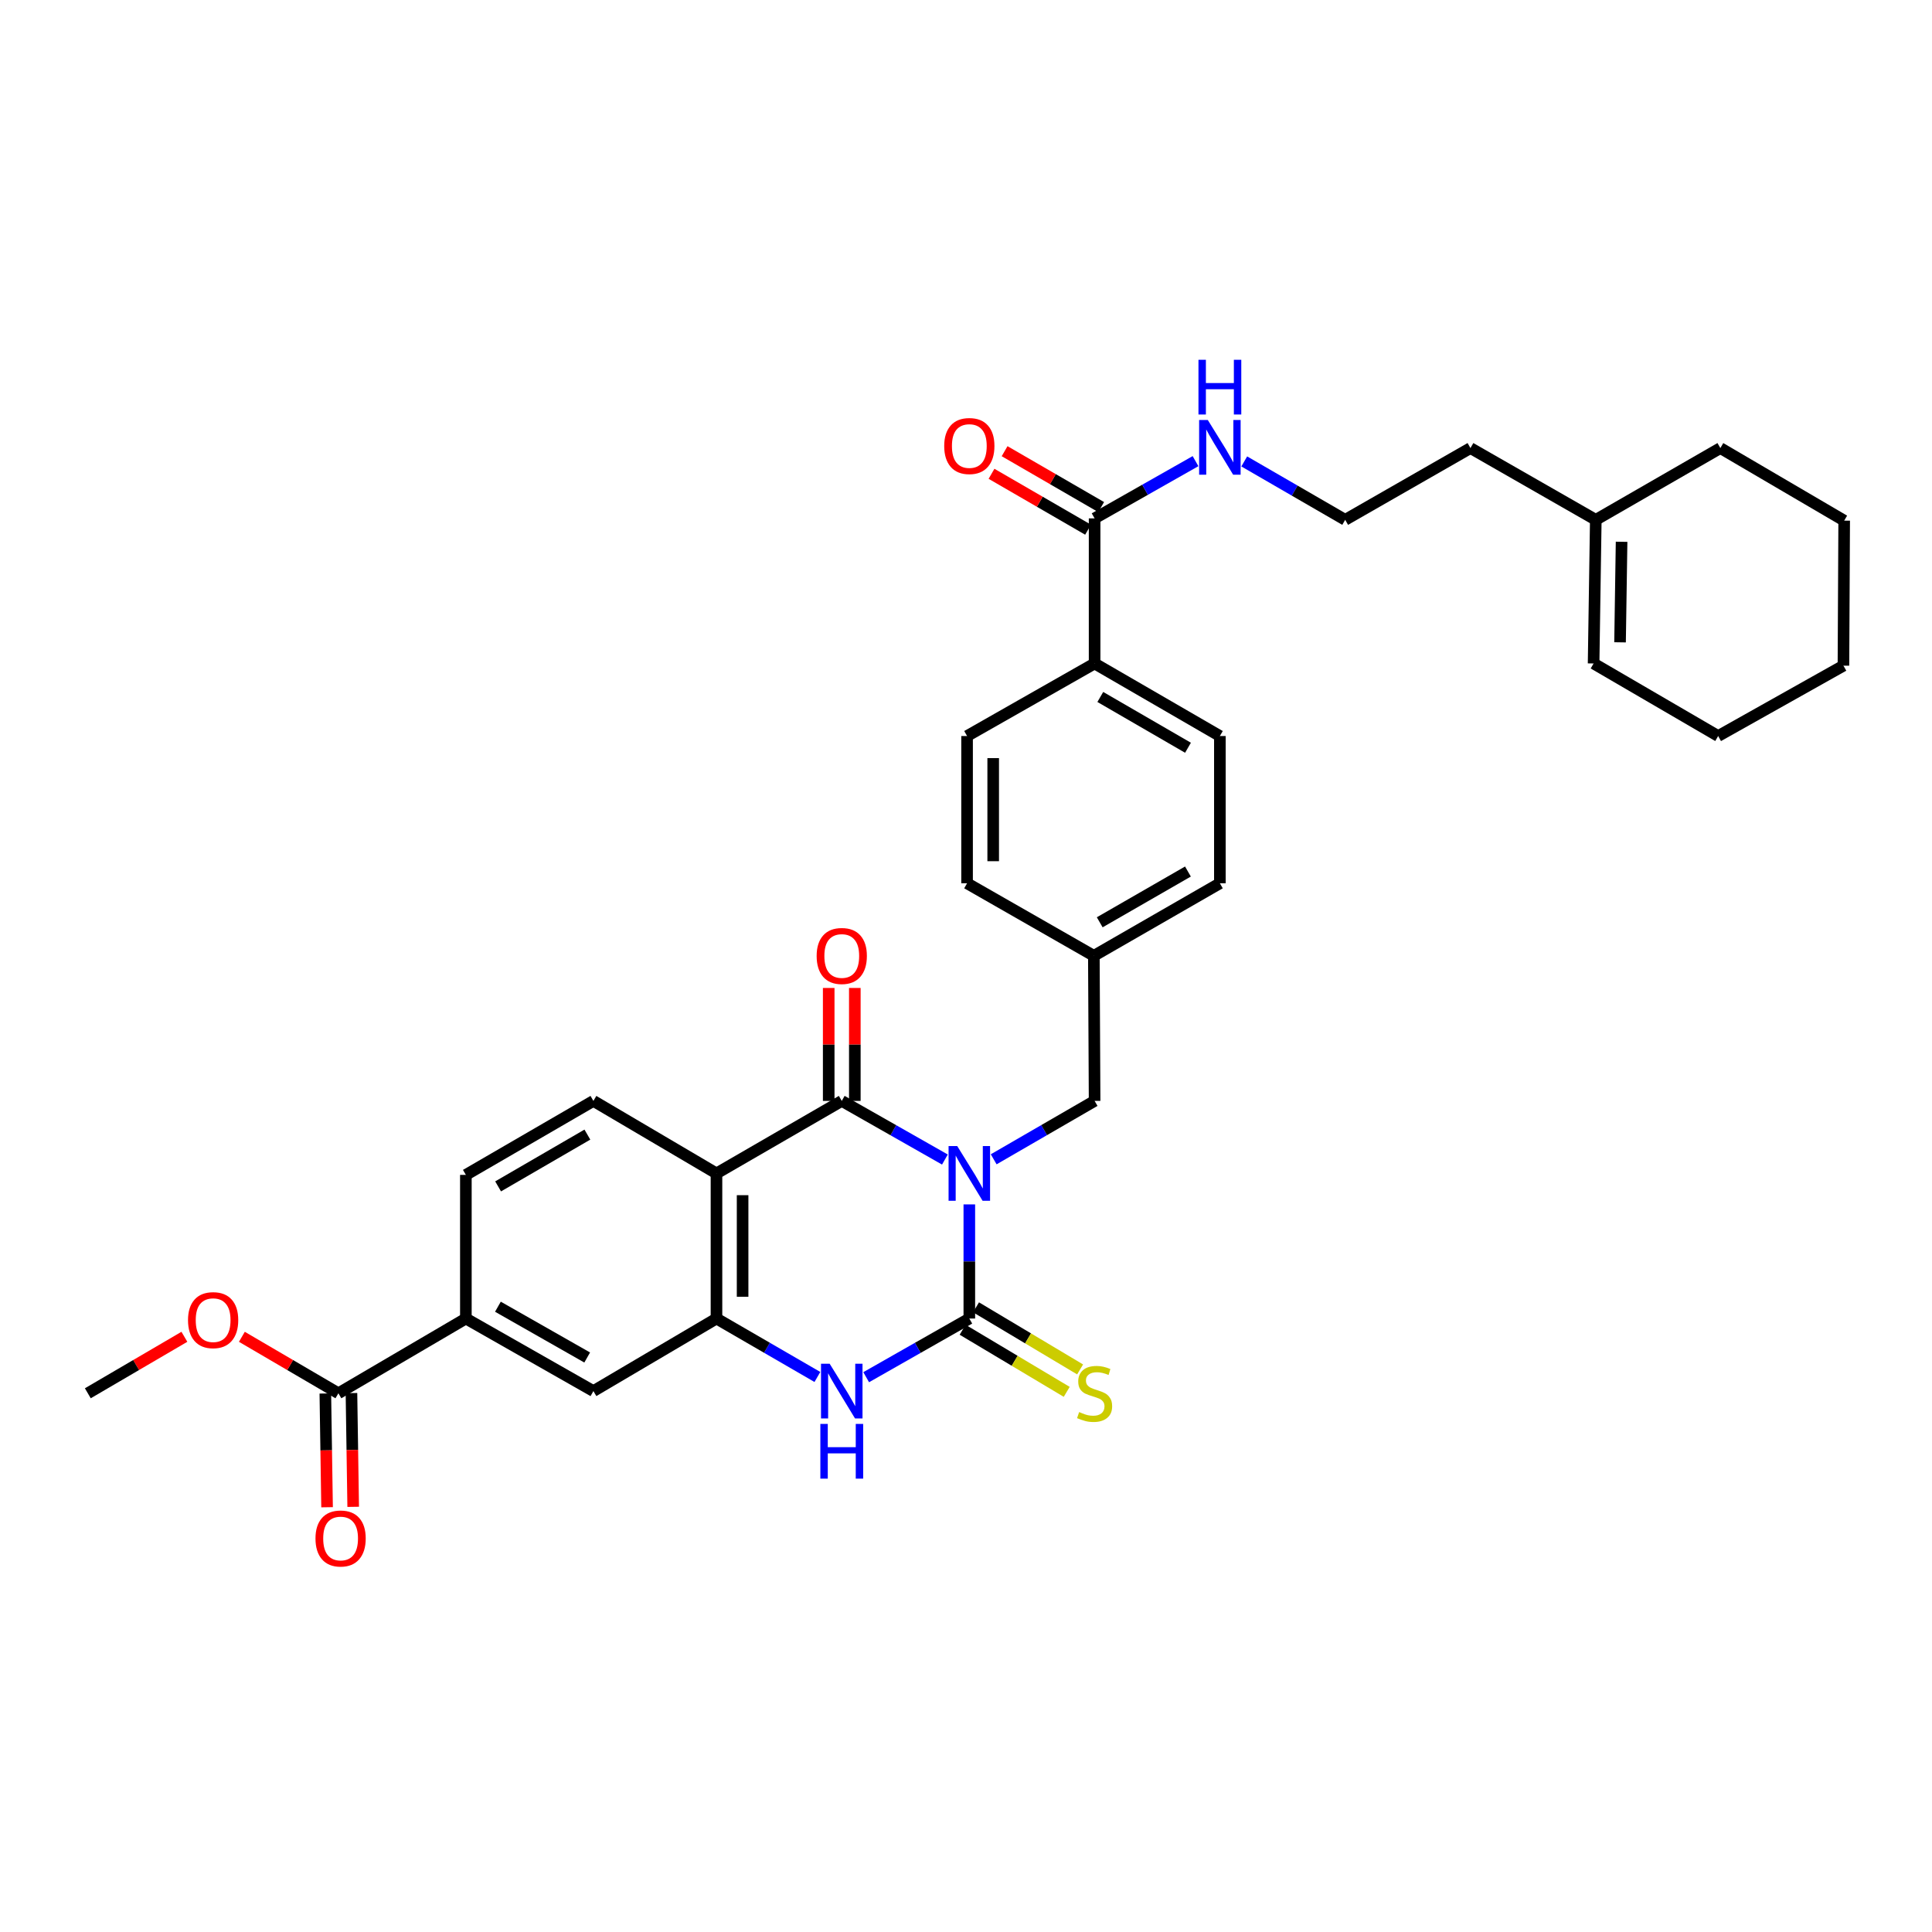 <?xml version='1.0' encoding='iso-8859-1'?>
<svg version='1.1' baseProfile='full'
              xmlns='http://www.w3.org/2000/svg'
                      xmlns:rdkit='http://www.rdkit.org/xml'
                      xmlns:xlink='http://www.w3.org/1999/xlink'
                  xml:space='preserve'
width='1000px' height='1000px' viewBox='0 0 1000 1000'>
<!-- END OF HEADER -->
<rect style='opacity:1.0;fill:#FFFFFF;stroke:none' width='1000' height='1000' x='0' y='0'> </rect>
<path class='bond-0' d='M 501.72,623.393 L 501.72,652.931' style='fill:none;fill-rule:evenodd;stroke:#0000FF;stroke-width:6px;stroke-linecap:butt;stroke-linejoin:miter;stroke-opacity:1' />
<path class='bond-0' d='M 501.72,652.931 L 501.72,682.47' style='fill:none;fill-rule:evenodd;stroke:#000000;stroke-width:6px;stroke-linecap:butt;stroke-linejoin:miter;stroke-opacity:1' />
<path class='bond-1' d='M 489.081,600.172 L 462.388,585' style='fill:none;fill-rule:evenodd;stroke:#0000FF;stroke-width:6px;stroke-linecap:butt;stroke-linejoin:miter;stroke-opacity:1' />
<path class='bond-1' d='M 462.388,585 L 435.695,569.828' style='fill:none;fill-rule:evenodd;stroke:#000000;stroke-width:6px;stroke-linecap:butt;stroke-linejoin:miter;stroke-opacity:1' />
<path class='bond-6' d='M 514.333,600.056 L 540.45,584.942' style='fill:none;fill-rule:evenodd;stroke:#0000FF;stroke-width:6px;stroke-linecap:butt;stroke-linejoin:miter;stroke-opacity:1' />
<path class='bond-6' d='M 540.45,584.942 L 566.566,569.828' style='fill:none;fill-rule:evenodd;stroke:#000000;stroke-width:6px;stroke-linecap:butt;stroke-linejoin:miter;stroke-opacity:1' />
<path class='bond-3' d='M 501.72,682.47 L 475.027,697.653' style='fill:none;fill-rule:evenodd;stroke:#000000;stroke-width:6px;stroke-linecap:butt;stroke-linejoin:miter;stroke-opacity:1' />
<path class='bond-3' d='M 475.027,697.653 L 448.334,712.837' style='fill:none;fill-rule:evenodd;stroke:#0000FF;stroke-width:6px;stroke-linecap:butt;stroke-linejoin:miter;stroke-opacity:1' />
<path class='bond-11' d='M 498.256,688.275 L 525.195,704.349' style='fill:none;fill-rule:evenodd;stroke:#000000;stroke-width:6px;stroke-linecap:butt;stroke-linejoin:miter;stroke-opacity:1' />
<path class='bond-11' d='M 525.195,704.349 L 552.134,720.422' style='fill:none;fill-rule:evenodd;stroke:#CCCC00;stroke-width:6px;stroke-linecap:butt;stroke-linejoin:miter;stroke-opacity:1' />
<path class='bond-11' d='M 505.184,676.664 L 532.123,692.738' style='fill:none;fill-rule:evenodd;stroke:#000000;stroke-width:6px;stroke-linecap:butt;stroke-linejoin:miter;stroke-opacity:1' />
<path class='bond-11' d='M 532.123,692.738 L 559.062,708.811' style='fill:none;fill-rule:evenodd;stroke:#CCCC00;stroke-width:6px;stroke-linecap:butt;stroke-linejoin:miter;stroke-opacity:1' />
<path class='bond-2' d='M 435.695,569.828 L 370.849,607.356' style='fill:none;fill-rule:evenodd;stroke:#000000;stroke-width:6px;stroke-linecap:butt;stroke-linejoin:miter;stroke-opacity:1' />
<path class='bond-12' d='M 442.455,569.828 L 442.455,540.598' style='fill:none;fill-rule:evenodd;stroke:#000000;stroke-width:6px;stroke-linecap:butt;stroke-linejoin:miter;stroke-opacity:1' />
<path class='bond-12' d='M 442.455,540.598 L 442.455,511.367' style='fill:none;fill-rule:evenodd;stroke:#FF0000;stroke-width:6px;stroke-linecap:butt;stroke-linejoin:miter;stroke-opacity:1' />
<path class='bond-12' d='M 428.935,569.828 L 428.935,540.598' style='fill:none;fill-rule:evenodd;stroke:#000000;stroke-width:6px;stroke-linecap:butt;stroke-linejoin:miter;stroke-opacity:1' />
<path class='bond-12' d='M 428.935,540.598 L 428.935,511.367' style='fill:none;fill-rule:evenodd;stroke:#FF0000;stroke-width:6px;stroke-linecap:butt;stroke-linejoin:miter;stroke-opacity:1' />
<path class='bond-4' d='M 370.849,607.356 L 370.849,682.47' style='fill:none;fill-rule:evenodd;stroke:#000000;stroke-width:6px;stroke-linecap:butt;stroke-linejoin:miter;stroke-opacity:1' />
<path class='bond-4' d='M 384.369,618.623 L 384.369,671.202' style='fill:none;fill-rule:evenodd;stroke:#000000;stroke-width:6px;stroke-linecap:butt;stroke-linejoin:miter;stroke-opacity:1' />
<path class='bond-9' d='M 370.849,607.356 L 307.145,569.828' style='fill:none;fill-rule:evenodd;stroke:#000000;stroke-width:6px;stroke-linecap:butt;stroke-linejoin:miter;stroke-opacity:1' />
<path class='bond-33' d='M 423.081,712.721 L 396.965,697.595' style='fill:none;fill-rule:evenodd;stroke:#0000FF;stroke-width:6px;stroke-linecap:butt;stroke-linejoin:miter;stroke-opacity:1' />
<path class='bond-33' d='M 396.965,697.595 L 370.849,682.47' style='fill:none;fill-rule:evenodd;stroke:#000000;stroke-width:6px;stroke-linecap:butt;stroke-linejoin:miter;stroke-opacity:1' />
<path class='bond-8' d='M 370.849,682.47 L 307.145,720.027' style='fill:none;fill-rule:evenodd;stroke:#000000;stroke-width:6px;stroke-linecap:butt;stroke-linejoin:miter;stroke-opacity:1' />
<path class='bond-5' d='M 175.154,721.161 L 241.134,682.47' style='fill:none;fill-rule:evenodd;stroke:#000000;stroke-width:6px;stroke-linecap:butt;stroke-linejoin:miter;stroke-opacity:1' />
<path class='bond-16' d='M 168.395,721.264 L 168.842,750.703' style='fill:none;fill-rule:evenodd;stroke:#000000;stroke-width:6px;stroke-linecap:butt;stroke-linejoin:miter;stroke-opacity:1' />
<path class='bond-16' d='M 168.842,750.703 L 169.29,780.143' style='fill:none;fill-rule:evenodd;stroke:#FF0000;stroke-width:6px;stroke-linecap:butt;stroke-linejoin:miter;stroke-opacity:1' />
<path class='bond-16' d='M 181.914,721.058 L 182.361,750.498' style='fill:none;fill-rule:evenodd;stroke:#000000;stroke-width:6px;stroke-linecap:butt;stroke-linejoin:miter;stroke-opacity:1' />
<path class='bond-16' d='M 182.361,750.498 L 182.809,779.937' style='fill:none;fill-rule:evenodd;stroke:#FF0000;stroke-width:6px;stroke-linecap:butt;stroke-linejoin:miter;stroke-opacity:1' />
<path class='bond-23' d='M 175.154,721.161 L 150.174,706.544' style='fill:none;fill-rule:evenodd;stroke:#000000;stroke-width:6px;stroke-linecap:butt;stroke-linejoin:miter;stroke-opacity:1' />
<path class='bond-23' d='M 150.174,706.544 L 125.194,691.927' style='fill:none;fill-rule:evenodd;stroke:#FF0000;stroke-width:6px;stroke-linecap:butt;stroke-linejoin:miter;stroke-opacity:1' />
<path class='bond-22' d='M 566.566,569.828 L 566.176,494.729' style='fill:none;fill-rule:evenodd;stroke:#000000;stroke-width:6px;stroke-linecap:butt;stroke-linejoin:miter;stroke-opacity:1' />
<path class='bond-7' d='M 566.566,268.313 L 566.566,343.412' style='fill:none;fill-rule:evenodd;stroke:#000000;stroke-width:6px;stroke-linecap:butt;stroke-linejoin:miter;stroke-opacity:1' />
<path class='bond-17' d='M 569.953,262.462 L 544.966,247.999' style='fill:none;fill-rule:evenodd;stroke:#000000;stroke-width:6px;stroke-linecap:butt;stroke-linejoin:miter;stroke-opacity:1' />
<path class='bond-17' d='M 544.966,247.999 L 519.98,233.537' style='fill:none;fill-rule:evenodd;stroke:#FF0000;stroke-width:6px;stroke-linecap:butt;stroke-linejoin:miter;stroke-opacity:1' />
<path class='bond-17' d='M 563.18,274.164 L 538.193,259.701' style='fill:none;fill-rule:evenodd;stroke:#000000;stroke-width:6px;stroke-linecap:butt;stroke-linejoin:miter;stroke-opacity:1' />
<path class='bond-17' d='M 538.193,259.701 L 513.207,245.238' style='fill:none;fill-rule:evenodd;stroke:#FF0000;stroke-width:6px;stroke-linecap:butt;stroke-linejoin:miter;stroke-opacity:1' />
<path class='bond-18' d='M 566.566,268.313 L 592.684,253.499' style='fill:none;fill-rule:evenodd;stroke:#000000;stroke-width:6px;stroke-linecap:butt;stroke-linejoin:miter;stroke-opacity:1' />
<path class='bond-18' d='M 592.684,253.499 L 618.801,238.686' style='fill:none;fill-rule:evenodd;stroke:#0000FF;stroke-width:6px;stroke-linecap:butt;stroke-linejoin:miter;stroke-opacity:1' />
<path class='bond-35' d='M 307.145,720.027 L 241.134,682.47' style='fill:none;fill-rule:evenodd;stroke:#000000;stroke-width:6px;stroke-linecap:butt;stroke-linejoin:miter;stroke-opacity:1' />
<path class='bond-35' d='M 303.929,702.641 L 257.722,676.352' style='fill:none;fill-rule:evenodd;stroke:#000000;stroke-width:6px;stroke-linecap:butt;stroke-linejoin:miter;stroke-opacity:1' />
<path class='bond-14' d='M 307.145,569.828 L 241.134,608.122' style='fill:none;fill-rule:evenodd;stroke:#000000;stroke-width:6px;stroke-linecap:butt;stroke-linejoin:miter;stroke-opacity:1' />
<path class='bond-14' d='M 304.027,587.268 L 257.82,614.073' style='fill:none;fill-rule:evenodd;stroke:#000000;stroke-width:6px;stroke-linecap:butt;stroke-linejoin:miter;stroke-opacity:1' />
<path class='bond-10' d='M 241.134,682.47 L 241.134,608.122' style='fill:none;fill-rule:evenodd;stroke:#000000;stroke-width:6px;stroke-linecap:butt;stroke-linejoin:miter;stroke-opacity:1' />
<path class='bond-13' d='M 566.566,343.412 L 631.405,380.969' style='fill:none;fill-rule:evenodd;stroke:#000000;stroke-width:6px;stroke-linecap:butt;stroke-linejoin:miter;stroke-opacity:1' />
<path class='bond-13' d='M 569.515,360.745 L 614.902,387.035' style='fill:none;fill-rule:evenodd;stroke:#000000;stroke-width:6px;stroke-linecap:butt;stroke-linejoin:miter;stroke-opacity:1' />
<path class='bond-34' d='M 566.566,343.412 L 500.556,380.969' style='fill:none;fill-rule:evenodd;stroke:#000000;stroke-width:6px;stroke-linecap:butt;stroke-linejoin:miter;stroke-opacity:1' />
<path class='bond-15' d='M 825.98,269.064 L 761.104,231.92' style='fill:none;fill-rule:evenodd;stroke:#000000;stroke-width:6px;stroke-linecap:butt;stroke-linejoin:miter;stroke-opacity:1' />
<path class='bond-19' d='M 825.98,269.064 L 824.846,343.412' style='fill:none;fill-rule:evenodd;stroke:#000000;stroke-width:6px;stroke-linecap:butt;stroke-linejoin:miter;stroke-opacity:1' />
<path class='bond-19' d='M 839.329,280.423 L 838.535,332.466' style='fill:none;fill-rule:evenodd;stroke:#000000;stroke-width:6px;stroke-linecap:butt;stroke-linejoin:miter;stroke-opacity:1' />
<path class='bond-28' d='M 825.98,269.064 L 890.451,231.92' style='fill:none;fill-rule:evenodd;stroke:#000000;stroke-width:6px;stroke-linecap:butt;stroke-linejoin:miter;stroke-opacity:1' />
<path class='bond-26' d='M 644.018,238.835 L 670.142,253.95' style='fill:none;fill-rule:evenodd;stroke:#0000FF;stroke-width:6px;stroke-linecap:butt;stroke-linejoin:miter;stroke-opacity:1' />
<path class='bond-26' d='M 670.142,253.95 L 696.266,269.064' style='fill:none;fill-rule:evenodd;stroke:#000000;stroke-width:6px;stroke-linecap:butt;stroke-linejoin:miter;stroke-opacity:1' />
<path class='bond-29' d='M 824.846,343.412 L 889.316,380.969' style='fill:none;fill-rule:evenodd;stroke:#000000;stroke-width:6px;stroke-linecap:butt;stroke-linejoin:miter;stroke-opacity:1' />
<path class='bond-20' d='M 500.556,380.969 L 500.556,457.187' style='fill:none;fill-rule:evenodd;stroke:#000000;stroke-width:6px;stroke-linecap:butt;stroke-linejoin:miter;stroke-opacity:1' />
<path class='bond-20' d='M 514.076,392.402 L 514.076,445.755' style='fill:none;fill-rule:evenodd;stroke:#000000;stroke-width:6px;stroke-linecap:butt;stroke-linejoin:miter;stroke-opacity:1' />
<path class='bond-21' d='M 631.405,380.969 L 631.405,457.187' style='fill:none;fill-rule:evenodd;stroke:#000000;stroke-width:6px;stroke-linecap:butt;stroke-linejoin:miter;stroke-opacity:1' />
<path class='bond-24' d='M 566.176,494.729 L 500.556,457.187' style='fill:none;fill-rule:evenodd;stroke:#000000;stroke-width:6px;stroke-linecap:butt;stroke-linejoin:miter;stroke-opacity:1' />
<path class='bond-25' d='M 566.176,494.729 L 631.405,457.187' style='fill:none;fill-rule:evenodd;stroke:#000000;stroke-width:6px;stroke-linecap:butt;stroke-linejoin:miter;stroke-opacity:1' />
<path class='bond-25' d='M 569.216,477.38 L 614.876,451.1' style='fill:none;fill-rule:evenodd;stroke:#000000;stroke-width:6px;stroke-linecap:butt;stroke-linejoin:miter;stroke-opacity:1' />
<path class='bond-30' d='M 95.437,691.924 L 70.446,706.542' style='fill:none;fill-rule:evenodd;stroke:#FF0000;stroke-width:6px;stroke-linecap:butt;stroke-linejoin:miter;stroke-opacity:1' />
<path class='bond-30' d='M 70.446,706.542 L 45.455,721.161' style='fill:none;fill-rule:evenodd;stroke:#000000;stroke-width:6px;stroke-linecap:butt;stroke-linejoin:miter;stroke-opacity:1' />
<path class='bond-27' d='M 696.266,269.064 L 761.104,231.92' style='fill:none;fill-rule:evenodd;stroke:#000000;stroke-width:6px;stroke-linecap:butt;stroke-linejoin:miter;stroke-opacity:1' />
<path class='bond-31' d='M 890.451,231.92 L 954.545,269.477' style='fill:none;fill-rule:evenodd;stroke:#000000;stroke-width:6px;stroke-linecap:butt;stroke-linejoin:miter;stroke-opacity:1' />
<path class='bond-36' d='M 889.316,380.969 L 954.162,344.546' style='fill:none;fill-rule:evenodd;stroke:#000000;stroke-width:6px;stroke-linecap:butt;stroke-linejoin:miter;stroke-opacity:1' />
<path class='bond-32' d='M 954.545,269.477 L 954.162,344.546' style='fill:none;fill-rule:evenodd;stroke:#000000;stroke-width:6px;stroke-linecap:butt;stroke-linejoin:miter;stroke-opacity:1' />
<path  class='atom-0' d='M 495.46 593.196
L 504.74 608.196
Q 505.66 609.676, 507.14 612.356
Q 508.62 615.036, 508.7 615.196
L 508.7 593.196
L 512.46 593.196
L 512.46 621.516
L 508.58 621.516
L 498.62 605.116
Q 497.46 603.196, 496.22 600.996
Q 495.02 598.796, 494.66 598.116
L 494.66 621.516
L 490.98 621.516
L 490.98 593.196
L 495.46 593.196
' fill='#0000FF'/>
<path  class='atom-4' d='M 429.435 705.867
L 438.715 720.867
Q 439.635 722.347, 441.115 725.027
Q 442.595 727.707, 442.675 727.867
L 442.675 705.867
L 446.435 705.867
L 446.435 734.187
L 442.555 734.187
L 432.595 717.787
Q 431.435 715.867, 430.195 713.667
Q 428.995 711.467, 428.635 710.787
L 428.635 734.187
L 424.955 734.187
L 424.955 705.867
L 429.435 705.867
' fill='#0000FF'/>
<path  class='atom-4' d='M 424.615 737.019
L 428.455 737.019
L 428.455 749.059
L 442.935 749.059
L 442.935 737.019
L 446.775 737.019
L 446.775 765.339
L 442.935 765.339
L 442.935 752.259
L 428.455 752.259
L 428.455 765.339
L 424.615 765.339
L 424.615 737.019
' fill='#0000FF'/>
<path  class='atom-12' d='M 558.566 730.881
Q 558.886 731.001, 560.206 731.561
Q 561.526 732.121, 562.966 732.481
Q 564.446 732.801, 565.886 732.801
Q 568.566 732.801, 570.126 731.521
Q 571.686 730.201, 571.686 727.921
Q 571.686 726.361, 570.886 725.401
Q 570.126 724.441, 568.926 723.921
Q 567.726 723.401, 565.726 722.801
Q 563.206 722.041, 561.686 721.321
Q 560.206 720.601, 559.126 719.081
Q 558.086 717.561, 558.086 715.001
Q 558.086 711.441, 560.486 709.241
Q 562.926 707.041, 567.726 707.041
Q 571.006 707.041, 574.726 708.601
L 573.806 711.681
Q 570.406 710.281, 567.846 710.281
Q 565.086 710.281, 563.566 711.441
Q 562.046 712.561, 562.086 714.521
Q 562.086 716.041, 562.846 716.961
Q 563.646 717.881, 564.766 718.401
Q 565.926 718.921, 567.846 719.521
Q 570.406 720.321, 571.926 721.121
Q 573.446 721.921, 574.526 723.561
Q 575.646 725.161, 575.646 727.921
Q 575.646 731.841, 573.006 733.961
Q 570.406 736.041, 566.046 736.041
Q 563.526 736.041, 561.606 735.481
Q 559.726 734.961, 557.486 734.041
L 558.566 730.881
' fill='#CCCC00'/>
<path  class='atom-13' d='M 422.695 494.809
Q 422.695 488.009, 426.055 484.209
Q 429.415 480.409, 435.695 480.409
Q 441.975 480.409, 445.335 484.209
Q 448.695 488.009, 448.695 494.809
Q 448.695 501.689, 445.295 505.609
Q 441.895 509.489, 435.695 509.489
Q 429.455 509.489, 426.055 505.609
Q 422.695 501.729, 422.695 494.809
M 435.695 506.289
Q 440.015 506.289, 442.335 503.409
Q 444.695 500.489, 444.695 494.809
Q 444.695 489.249, 442.335 486.449
Q 440.015 483.609, 435.695 483.609
Q 431.375 483.609, 429.015 486.409
Q 426.695 489.209, 426.695 494.809
Q 426.695 500.529, 429.015 503.409
Q 431.375 506.289, 435.695 506.289
' fill='#FF0000'/>
<path  class='atom-17' d='M 163.296 796.317
Q 163.296 789.517, 166.656 785.717
Q 170.016 781.917, 176.296 781.917
Q 182.576 781.917, 185.936 785.717
Q 189.296 789.517, 189.296 796.317
Q 189.296 803.197, 185.896 807.117
Q 182.496 810.997, 176.296 810.997
Q 170.056 810.997, 166.656 807.117
Q 163.296 803.237, 163.296 796.317
M 176.296 807.797
Q 180.616 807.797, 182.936 804.917
Q 185.296 801.997, 185.296 796.317
Q 185.296 790.757, 182.936 787.957
Q 180.616 785.117, 176.296 785.117
Q 171.976 785.117, 169.616 787.917
Q 167.296 790.717, 167.296 796.317
Q 167.296 802.037, 169.616 804.917
Q 171.976 807.797, 176.296 807.797
' fill='#FF0000'/>
<path  class='atom-18' d='M 488.72 230.858
Q 488.72 224.058, 492.08 220.258
Q 495.44 216.458, 501.72 216.458
Q 508 216.458, 511.36 220.258
Q 514.72 224.058, 514.72 230.858
Q 514.72 237.738, 511.32 241.658
Q 507.92 245.538, 501.72 245.538
Q 495.48 245.538, 492.08 241.658
Q 488.72 237.778, 488.72 230.858
M 501.72 242.338
Q 506.04 242.338, 508.36 239.458
Q 510.72 236.538, 510.72 230.858
Q 510.72 225.298, 508.36 222.498
Q 506.04 219.658, 501.72 219.658
Q 497.4 219.658, 495.04 222.458
Q 492.72 225.258, 492.72 230.858
Q 492.72 236.578, 495.04 239.458
Q 497.4 242.338, 501.72 242.338
' fill='#FF0000'/>
<path  class='atom-19' d='M 625.145 217.377
L 634.425 232.377
Q 635.345 233.857, 636.825 236.537
Q 638.305 239.217, 638.385 239.377
L 638.385 217.377
L 642.145 217.377
L 642.145 245.697
L 638.265 245.697
L 628.305 229.297
Q 627.145 227.377, 625.905 225.177
Q 624.705 222.977, 624.345 222.297
L 624.345 245.697
L 620.665 245.697
L 620.665 217.377
L 625.145 217.377
' fill='#0000FF'/>
<path  class='atom-19' d='M 620.325 186.225
L 624.165 186.225
L 624.165 198.265
L 638.645 198.265
L 638.645 186.225
L 642.485 186.225
L 642.485 214.545
L 638.645 214.545
L 638.645 201.465
L 624.165 201.465
L 624.165 214.545
L 620.325 214.545
L 620.325 186.225
' fill='#0000FF'/>
<path  class='atom-24' d='M 97.316 683.301
Q 97.316 676.501, 100.676 672.701
Q 104.036 668.901, 110.316 668.901
Q 116.596 668.901, 119.956 672.701
Q 123.316 676.501, 123.316 683.301
Q 123.316 690.181, 119.916 694.101
Q 116.516 697.981, 110.316 697.981
Q 104.076 697.981, 100.676 694.101
Q 97.316 690.221, 97.316 683.301
M 110.316 694.781
Q 114.636 694.781, 116.956 691.901
Q 119.316 688.981, 119.316 683.301
Q 119.316 677.741, 116.956 674.941
Q 114.636 672.101, 110.316 672.101
Q 105.996 672.101, 103.636 674.901
Q 101.316 677.701, 101.316 683.301
Q 101.316 689.021, 103.636 691.901
Q 105.996 694.781, 110.316 694.781
' fill='#FF0000'/>
</svg>
